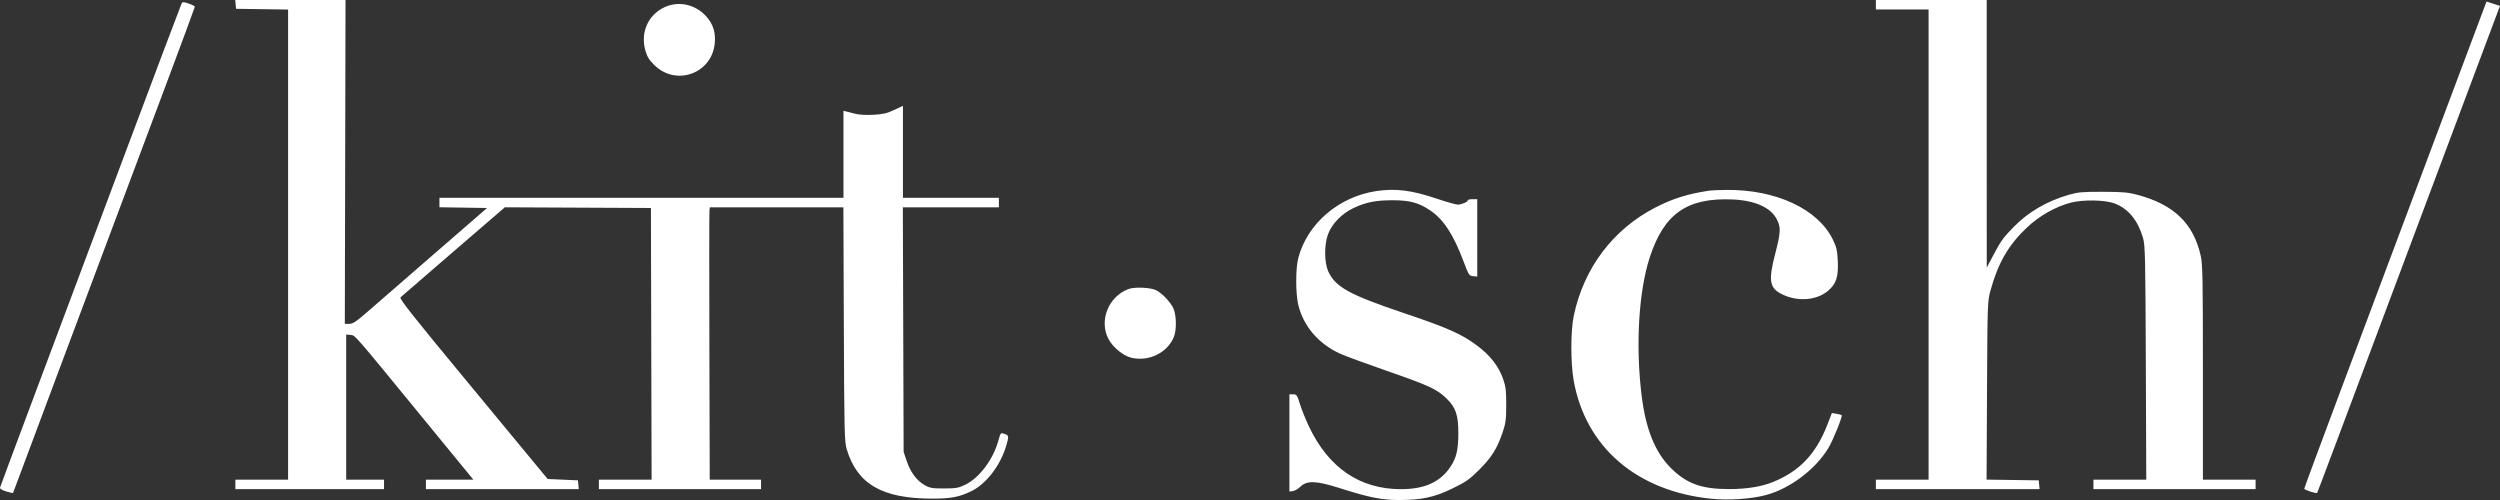 <svg width="800" height="160" viewBox="0 0 800 160" fill="none" xmlns="http://www.w3.org/2000/svg">
<rect x="0" y="0" width="800" height="160" fill="#333333" stroke="none"/>
<path fill-rule="evenodd" clip-rule="evenodd" d="M75.405 1.409L75.54 2.818L83.864 2.936L92.188 3.054V78.275V153.496H83.756H75.324V155.014V156.532H99.107H122.89V155.014V153.496H116.836H110.783V130.271V107.045L112.183 107.182C113.703 107.329 112.791 106.278 135.794 134.36C140.946 140.648 146.584 147.526 148.323 149.645L151.486 153.496H143.891H136.295V155.014V156.532H160.754H185.214L185.078 155.122L184.943 153.713L180.096 153.496L175.249 153.28L172.924 150.461C171.645 148.911 160.927 135.95 149.107 121.658C131.807 100.742 127.723 95.569 128.171 95.14C128.478 94.847 136.114 88.246 145.142 80.471L161.556 66.334L184.925 66.446L208.294 66.558L208.404 110.027L208.514 153.496H200.08H191.645V155.014V156.532H217.591H243.536V155.014V153.496H235.324H227.112L227 110.895C226.938 87.463 226.95 67.854 227.026 67.317L227.164 66.342H248.523H269.882L270.026 103.74C270.157 138.15 270.231 141.345 270.941 143.717C274.314 154.969 282.305 159.57 298.453 159.56C304.348 159.556 307.043 159.033 310.891 157.145C315.596 154.837 320.163 148.881 321.979 142.686C322.899 139.547 322.87 139.342 321.431 138.839C320.195 138.407 320.191 138.413 319.454 141.072C317.793 147.059 313.4 152.902 308.908 155.095C306.733 156.158 305.96 156.296 302.129 156.305C298.308 156.313 297.581 156.189 295.879 155.231C293.363 153.815 291.361 151.122 290.143 147.516L289.161 144.607L289.035 105.475L288.909 66.342H304.276H319.642V64.824V63.306H304.291H288.94V48.587V33.867L286.097 35.201C283.812 36.273 282.516 36.575 279.502 36.736C277.351 36.852 274.921 36.722 273.805 36.434C272.735 36.156 271.421 35.823 270.887 35.692L269.914 35.455V49.38V63.306H205.267H140.62V64.814V66.322L148.239 66.44L155.859 66.558L138.862 81.301C129.514 89.409 119.91 97.751 117.522 99.838C113.959 102.951 112.925 103.632 111.761 103.632H110.343L110.455 51.816L110.566 0H92.918H75.269L75.405 1.409ZM600.284 1.518V3.035H608.716H617.148V78.266V153.496H608.716H600.284V155.014V156.532H626.472H652.661L652.526 155.122L652.39 153.713L644.046 153.595L635.702 153.477L635.845 124.977C635.988 96.64 635.995 96.456 637.002 92.803C639.385 84.16 642.709 78.415 648.522 72.898C652.557 69.068 657.841 66.071 662.751 64.827C666.715 63.822 673.62 63.958 676.663 65.099C681.033 66.739 684.096 70.451 685.765 76.13C686.452 78.47 686.533 82.043 686.664 116.098L686.808 153.496H678.356H669.903V155.014V156.532H695.849H721.794V155.014V153.496H713.362H704.93V119.219C704.93 89.095 704.844 84.563 704.224 81.82C701.894 71.502 695.675 65.496 684.085 62.366C681.037 61.543 679.361 61.395 672.93 61.378C666.324 61.36 664.935 61.482 661.995 62.335C655.072 64.345 649.056 67.841 644.512 72.494C640.929 76.163 640.359 76.948 637.884 81.623L635.759 85.637L635.75 42.819L635.742 0H618.013H600.284V1.518ZM58.073 1.219C57.86 1.622 49.57 23.61 39.652 50.081C29.734 76.553 16.789 111.094 10.884 126.839C4.979 142.584 0.085 155.727 0.007 156.045C-0.082 156.411 0.64 156.856 1.966 157.255C3.121 157.602 4.111 157.825 4.166 157.75C4.221 157.676 5.052 155.469 6.013 152.846C7.551 148.65 20.726 113.48 53.021 27.372C58.153 13.689 62.351 2.341 62.351 2.155C62.351 1.969 61.476 1.517 60.406 1.151C58.616 0.539 58.431 0.545 58.073 1.219ZM795.245 1.659C794.998 2.296 787.116 23.306 777.729 48.347C768.342 73.388 755.419 107.855 749.011 124.942C742.604 142.028 737.361 156.183 737.361 156.397C737.361 156.756 741.225 158.013 741.485 157.738C741.602 157.615 747.01 143.215 779.885 55.502C789.761 29.149 798.327 6.304 798.921 4.734L800 1.88L797.846 1.189L795.692 0.499L795.245 1.659ZM212.615 2.32C207.346 4.78 204.866 10.466 206.541 16.245C207.106 18.193 207.753 19.229 209.426 20.863C216.408 27.683 227.848 23.505 228.724 13.816C229.034 10.387 228.224 7.784 226.09 5.353C222.621 1.401 217.197 0.181 212.615 2.32ZM440.494 61.133C428.391 62.917 418.308 71.567 415.434 82.63C414.582 85.91 414.58 93.859 415.43 97.475C417.042 104.332 421.961 110.081 428.88 113.194C430.514 113.93 437.182 116.383 443.697 118.645C457.409 123.407 459.836 124.535 462.982 127.611C465.854 130.42 466.665 132.838 466.665 138.594C466.665 143.918 466.052 146.529 464.129 149.398C460.861 154.273 455.854 156.532 448.311 156.532C435.162 156.532 425.175 149.74 418.896 136.53C417.834 134.295 416.525 131.052 415.987 129.323C415.081 126.413 414.92 126.179 413.81 126.179H412.613V141.729V157.28L413.709 157.159C414.312 157.093 415.419 156.436 416.169 155.701C418.194 153.716 421.252 153.822 428.483 156.128C438.138 159.207 442.069 159.999 447.699 160C455.002 160.001 458.987 159.134 464.877 156.264C469.137 154.188 470.264 153.397 473.345 150.322C477.294 146.38 478.995 143.682 480.774 138.537C481.828 135.487 481.975 134.415 481.994 129.648C482.013 125.06 481.861 123.779 481.008 121.301C479.63 117.301 476.946 113.815 472.873 110.738C467.823 106.922 463.519 105.001 449.214 100.177C431.692 94.268 427.302 91.838 425.021 86.789C423.763 84.005 423.722 78.35 424.937 75.043C426.193 71.621 429.305 68.397 433.096 66.589C437.047 64.705 440.26 64.069 445.76 64.083C451.193 64.098 454.003 64.862 457.648 67.319C461.962 70.226 465.11 75.058 468.404 83.827C469.974 88.008 470.13 88.246 471.39 88.374L472.719 88.511V76.125V63.74H471.206C470.373 63.74 469.692 63.904 469.692 64.104C469.692 64.625 467.677 65.474 466.442 65.474C465.866 65.474 462.802 64.601 459.632 63.534C451.717 60.869 446.623 60.23 440.494 61.133ZM547.096 60.986C540.016 62.052 535.363 63.503 529.727 66.403C516.166 73.379 506.821 85.77 503.609 101.03C502.589 105.879 502.573 116.115 503.577 121.762C507.379 143.139 523.876 157.267 547.769 159.606C553.285 160.146 560.205 159.682 564.935 158.456C572.687 156.446 580.937 150.254 585.113 143.314C586.602 140.839 589.686 133.186 589.336 132.835C589.233 132.731 588.485 132.538 587.675 132.407L586.203 132.167L584.766 135.872C581.131 145.242 575.869 150.792 567.35 154.243C563.639 155.745 558.984 156.5 553.366 156.509C544.548 156.523 539.747 154.8 534.732 149.82C529.638 144.762 526.653 137.394 525.32 126.593C523.35 110.619 524.368 93.266 527.914 82.385C532.483 68.361 539.867 63.198 554.447 63.83C561.656 64.142 566.683 66.415 568.609 70.233C569.922 72.837 569.844 74.326 568.027 81.356C565.78 90.051 566.243 92.336 570.657 94.362C575.557 96.612 581.478 96.058 585.018 93.02C587.604 90.8 588.325 88.593 588.096 83.594C587.941 80.196 587.7 79.126 586.556 76.748C581.833 66.929 568.358 60.61 552.501 60.777C550.123 60.802 547.69 60.896 547.096 60.986ZM361.116 92.492C354.727 94.891 351.653 102.475 354.669 108.402C356.015 111.049 359.378 113.837 361.98 114.462C367.573 115.808 373.516 112.937 375.619 107.873C376.556 105.62 376.479 100.834 375.472 98.645C374.562 96.669 371.935 93.899 370.019 92.897C368.276 91.985 363.095 91.75 361.116 92.492Z" fill="white"/>
</svg>
